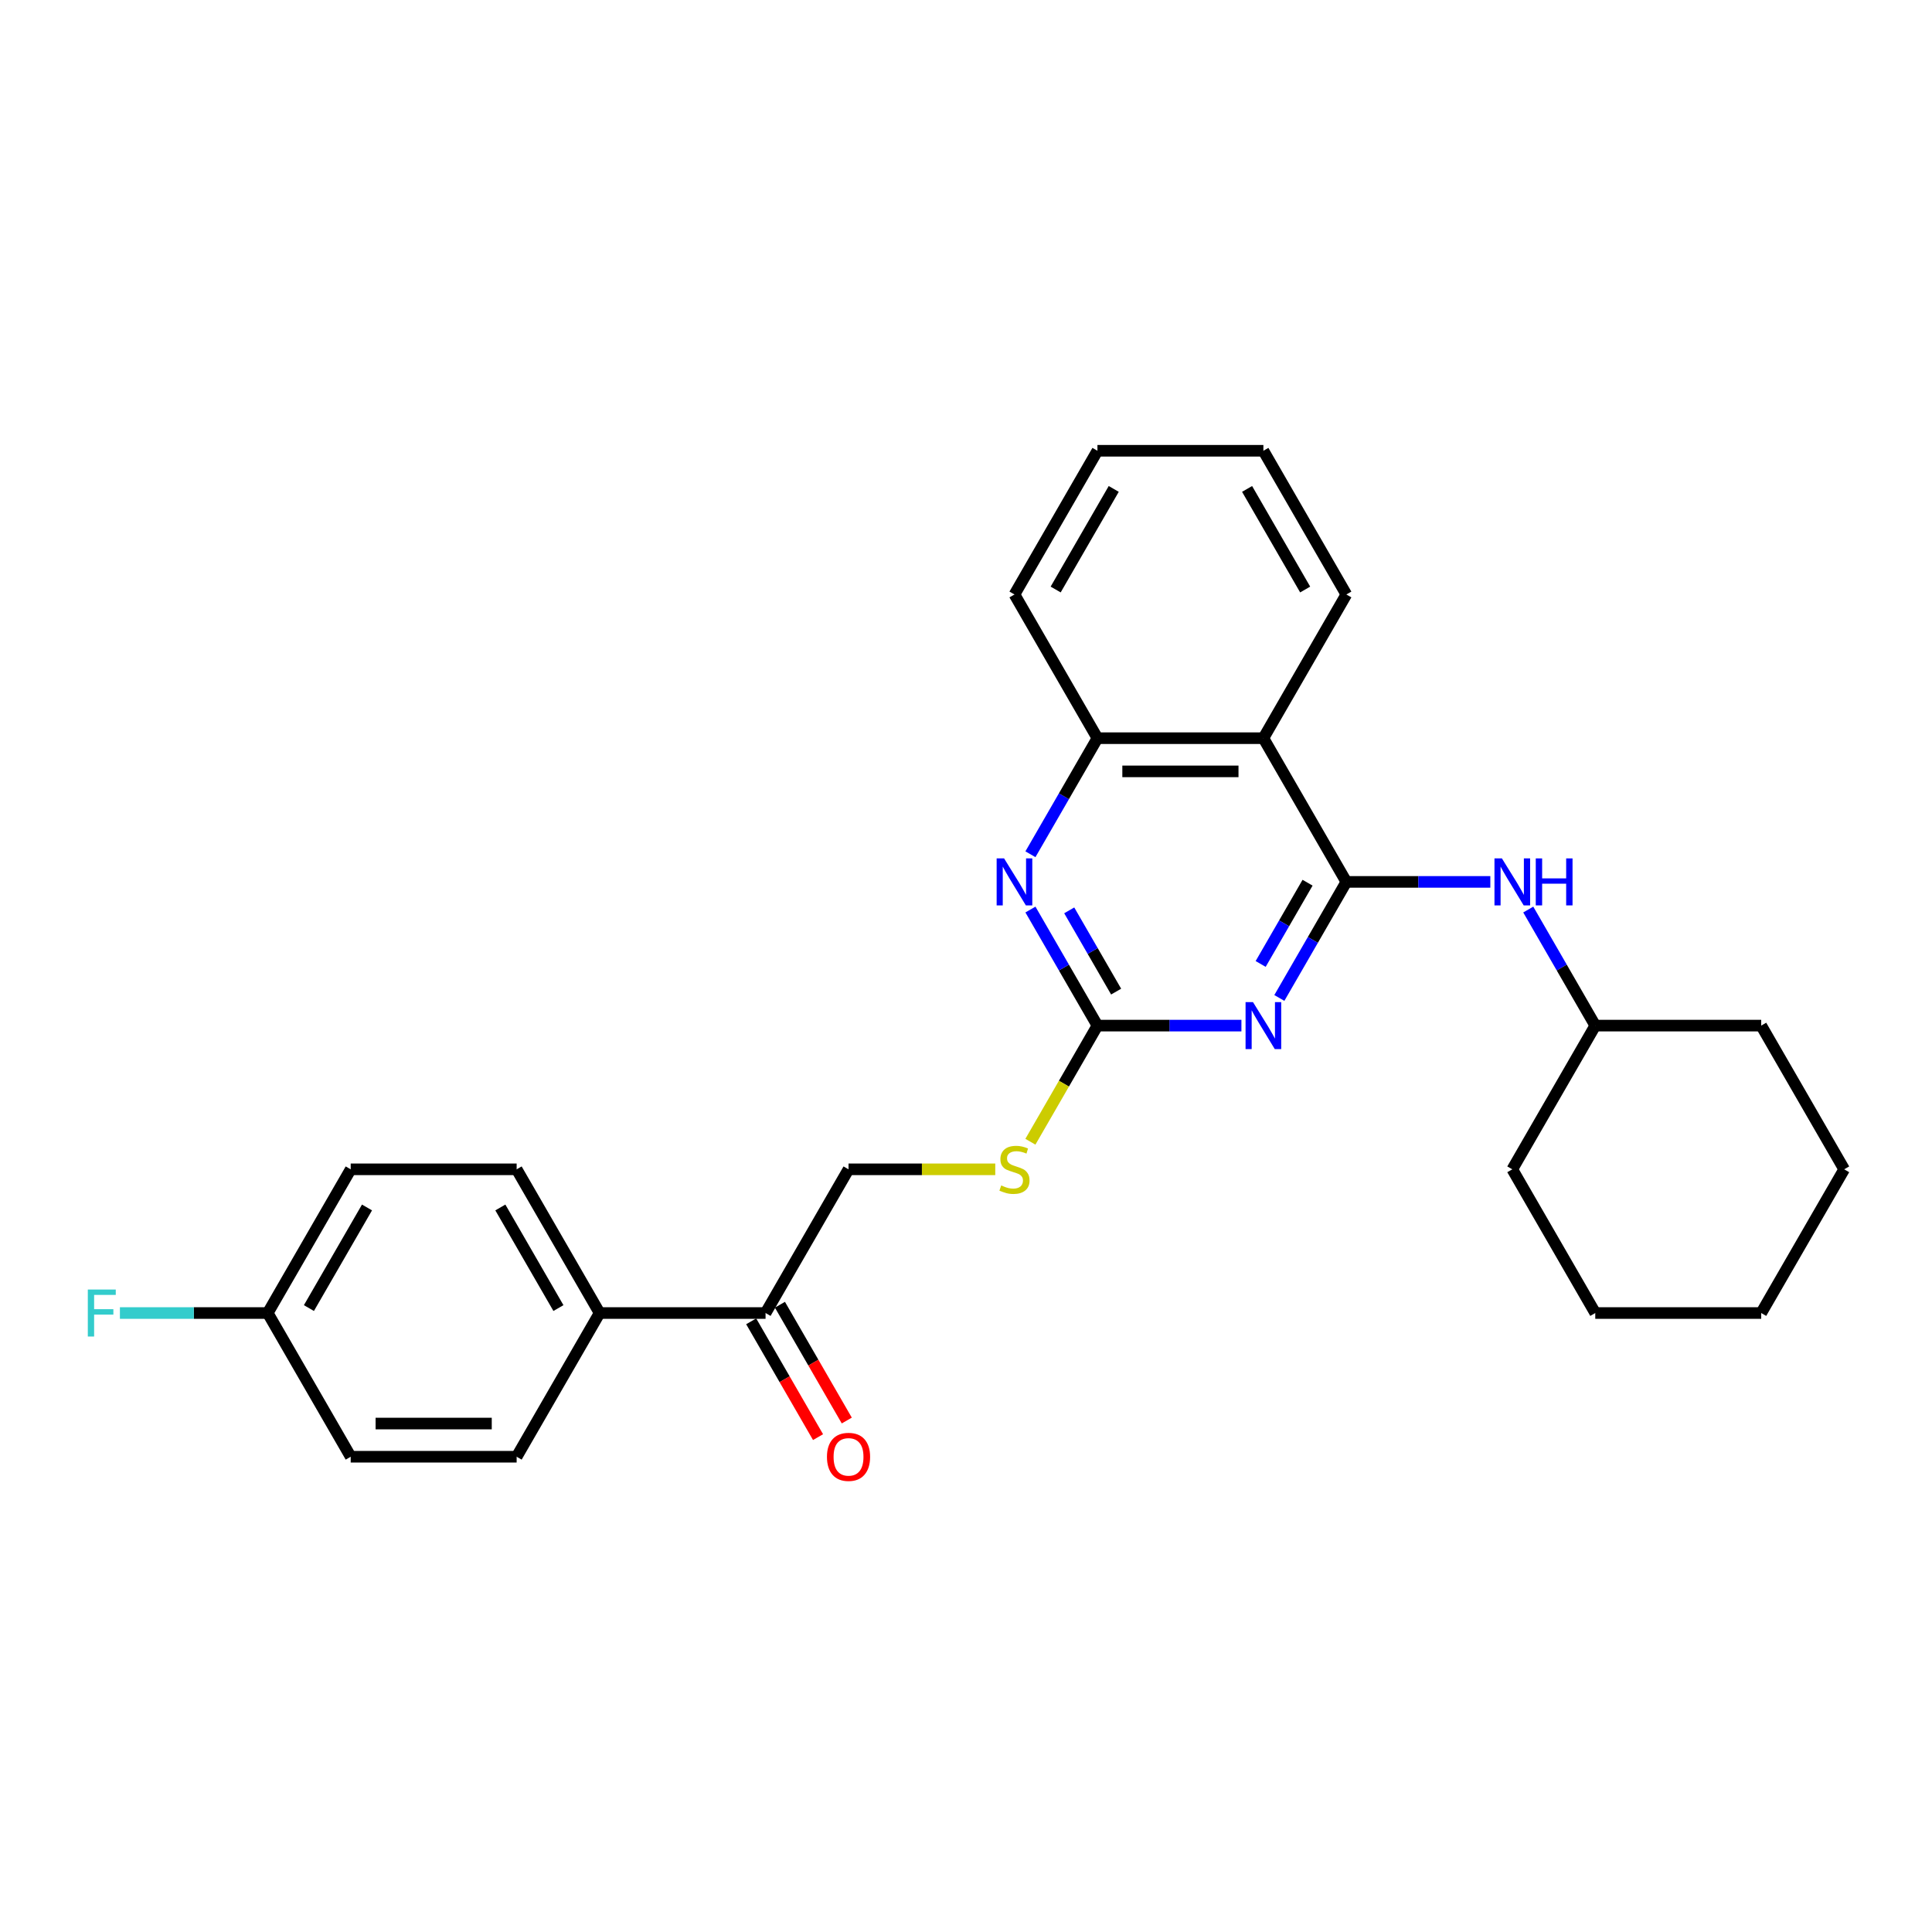 <?xml version='1.0' encoding='iso-8859-1'?>
<svg version='1.1' baseProfile='full'
              xmlns='http://www.w3.org/2000/svg'
                      xmlns:rdkit='http://www.rdkit.org/xml'
                      xmlns:xlink='http://www.w3.org/1999/xlink'
                  xml:space='preserve'
width='1000px' height='1000px' viewBox='0 0 1000 1000'>
<!-- END OF HEADER -->
<rect style='opacity:1.0;fill:#FFFFFF;stroke:none' width='1000' height='1000' x='0' y='0'> </rect>
<path class='bond-0' d='M 696.871,456.469 L 679.529,486.506' style='fill:none;fill-rule:evenodd;stroke:#000000;stroke-width:6px;stroke-linecap:butt;stroke-linejoin:miter;stroke-opacity:1' />
<path class='bond-0' d='M 679.529,486.506 L 662.187,516.544' style='fill:none;fill-rule:evenodd;stroke:#0000FF;stroke-width:6px;stroke-linecap:butt;stroke-linejoin:miter;stroke-opacity:1' />
<path class='bond-0' d='M 676.792,456.891 L 664.653,477.917' style='fill:none;fill-rule:evenodd;stroke:#000000;stroke-width:6px;stroke-linecap:butt;stroke-linejoin:miter;stroke-opacity:1' />
<path class='bond-0' d='M 664.653,477.917 L 652.513,498.943' style='fill:none;fill-rule:evenodd;stroke:#0000FF;stroke-width:6px;stroke-linecap:butt;stroke-linejoin:miter;stroke-opacity:1' />
<path class='bond-2' d='M 696.871,456.469 L 653.926,382.085' style='fill:none;fill-rule:evenodd;stroke:#000000;stroke-width:6px;stroke-linecap:butt;stroke-linejoin:miter;stroke-opacity:1' />
<path class='bond-5' d='M 696.871,456.469 L 734.131,456.469' style='fill:none;fill-rule:evenodd;stroke:#000000;stroke-width:6px;stroke-linecap:butt;stroke-linejoin:miter;stroke-opacity:1' />
<path class='bond-5' d='M 734.131,456.469 L 771.391,456.469' style='fill:none;fill-rule:evenodd;stroke:#0000FF;stroke-width:6px;stroke-linecap:butt;stroke-linejoin:miter;stroke-opacity:1' />
<path class='bond-1' d='M 642.554,530.853 L 605.294,530.853' style='fill:none;fill-rule:evenodd;stroke:#0000FF;stroke-width:6px;stroke-linecap:butt;stroke-linejoin:miter;stroke-opacity:1' />
<path class='bond-1' d='M 605.294,530.853 L 568.035,530.853' style='fill:none;fill-rule:evenodd;stroke:#000000;stroke-width:6px;stroke-linecap:butt;stroke-linejoin:miter;stroke-opacity:1' />
<path class='bond-6' d='M 568.035,530.853 L 550.683,560.908' style='fill:none;fill-rule:evenodd;stroke:#000000;stroke-width:6px;stroke-linecap:butt;stroke-linejoin:miter;stroke-opacity:1' />
<path class='bond-6' d='M 550.683,560.908 L 533.331,590.962' style='fill:none;fill-rule:evenodd;stroke:#CCCC00;stroke-width:6px;stroke-linecap:butt;stroke-linejoin:miter;stroke-opacity:1' />
<path class='bond-27' d='M 568.035,530.853 L 550.692,500.816' style='fill:none;fill-rule:evenodd;stroke:#000000;stroke-width:6px;stroke-linecap:butt;stroke-linejoin:miter;stroke-opacity:1' />
<path class='bond-27' d='M 550.692,500.816 L 533.35,470.779' style='fill:none;fill-rule:evenodd;stroke:#0000FF;stroke-width:6px;stroke-linecap:butt;stroke-linejoin:miter;stroke-opacity:1' />
<path class='bond-27' d='M 577.709,513.253 L 565.569,492.227' style='fill:none;fill-rule:evenodd;stroke:#000000;stroke-width:6px;stroke-linecap:butt;stroke-linejoin:miter;stroke-opacity:1' />
<path class='bond-27' d='M 565.569,492.227 L 553.43,471.201' style='fill:none;fill-rule:evenodd;stroke:#0000FF;stroke-width:6px;stroke-linecap:butt;stroke-linejoin:miter;stroke-opacity:1' />
<path class='bond-4' d='M 653.926,382.085 L 568.035,382.085' style='fill:none;fill-rule:evenodd;stroke:#000000;stroke-width:6px;stroke-linecap:butt;stroke-linejoin:miter;stroke-opacity:1' />
<path class='bond-4' d='M 641.042,399.263 L 580.918,399.263' style='fill:none;fill-rule:evenodd;stroke:#000000;stroke-width:6px;stroke-linecap:butt;stroke-linejoin:miter;stroke-opacity:1' />
<path class='bond-18' d='M 653.926,382.085 L 696.871,307.701' style='fill:none;fill-rule:evenodd;stroke:#000000;stroke-width:6px;stroke-linecap:butt;stroke-linejoin:miter;stroke-opacity:1' />
<path class='bond-3' d='M 533.35,442.16 L 550.692,412.122' style='fill:none;fill-rule:evenodd;stroke:#0000FF;stroke-width:6px;stroke-linecap:butt;stroke-linejoin:miter;stroke-opacity:1' />
<path class='bond-3' d='M 550.692,412.122 L 568.035,382.085' style='fill:none;fill-rule:evenodd;stroke:#000000;stroke-width:6px;stroke-linecap:butt;stroke-linejoin:miter;stroke-opacity:1' />
<path class='bond-19' d='M 568.035,382.085 L 525.089,307.701' style='fill:none;fill-rule:evenodd;stroke:#000000;stroke-width:6px;stroke-linecap:butt;stroke-linejoin:miter;stroke-opacity:1' />
<path class='bond-14' d='M 791.024,470.779 L 808.366,500.816' style='fill:none;fill-rule:evenodd;stroke:#0000FF;stroke-width:6px;stroke-linecap:butt;stroke-linejoin:miter;stroke-opacity:1' />
<path class='bond-14' d='M 808.366,500.816 L 825.708,530.853' style='fill:none;fill-rule:evenodd;stroke:#000000;stroke-width:6px;stroke-linecap:butt;stroke-linejoin:miter;stroke-opacity:1' />
<path class='bond-9' d='M 515.143,605.237 L 477.17,605.237' style='fill:none;fill-rule:evenodd;stroke:#CCCC00;stroke-width:6px;stroke-linecap:butt;stroke-linejoin:miter;stroke-opacity:1' />
<path class='bond-9' d='M 477.17,605.237 L 439.198,605.237' style='fill:none;fill-rule:evenodd;stroke:#000000;stroke-width:6px;stroke-linecap:butt;stroke-linejoin:miter;stroke-opacity:1' />
<path class='bond-7' d='M 396.252,679.621 L 439.198,605.237' style='fill:none;fill-rule:evenodd;stroke:#000000;stroke-width:6px;stroke-linecap:butt;stroke-linejoin:miter;stroke-opacity:1' />
<path class='bond-8' d='M 396.252,679.621 L 310.361,679.621' style='fill:none;fill-rule:evenodd;stroke:#000000;stroke-width:6px;stroke-linecap:butt;stroke-linejoin:miter;stroke-opacity:1' />
<path class='bond-10' d='M 388.813,683.916 L 406.116,713.885' style='fill:none;fill-rule:evenodd;stroke:#000000;stroke-width:6px;stroke-linecap:butt;stroke-linejoin:miter;stroke-opacity:1' />
<path class='bond-10' d='M 406.116,713.885 L 423.418,743.853' style='fill:none;fill-rule:evenodd;stroke:#FF0000;stroke-width:6px;stroke-linecap:butt;stroke-linejoin:miter;stroke-opacity:1' />
<path class='bond-10' d='M 403.69,675.327 L 420.993,705.295' style='fill:none;fill-rule:evenodd;stroke:#000000;stroke-width:6px;stroke-linecap:butt;stroke-linejoin:miter;stroke-opacity:1' />
<path class='bond-10' d='M 420.993,705.295 L 438.295,735.264' style='fill:none;fill-rule:evenodd;stroke:#FF0000;stroke-width:6px;stroke-linecap:butt;stroke-linejoin:miter;stroke-opacity:1' />
<path class='bond-11' d='M 310.361,679.621 L 267.415,605.237' style='fill:none;fill-rule:evenodd;stroke:#000000;stroke-width:6px;stroke-linecap:butt;stroke-linejoin:miter;stroke-opacity:1' />
<path class='bond-11' d='M 289.042,677.053 L 258.98,624.984' style='fill:none;fill-rule:evenodd;stroke:#000000;stroke-width:6px;stroke-linecap:butt;stroke-linejoin:miter;stroke-opacity:1' />
<path class='bond-12' d='M 310.361,679.621 L 267.415,754.005' style='fill:none;fill-rule:evenodd;stroke:#000000;stroke-width:6px;stroke-linecap:butt;stroke-linejoin:miter;stroke-opacity:1' />
<path class='bond-15' d='M 267.415,605.237 L 181.524,605.237' style='fill:none;fill-rule:evenodd;stroke:#000000;stroke-width:6px;stroke-linecap:butt;stroke-linejoin:miter;stroke-opacity:1' />
<path class='bond-16' d='M 267.415,754.005 L 181.524,754.005' style='fill:none;fill-rule:evenodd;stroke:#000000;stroke-width:6px;stroke-linecap:butt;stroke-linejoin:miter;stroke-opacity:1' />
<path class='bond-16' d='M 254.531,736.827 L 194.407,736.827' style='fill:none;fill-rule:evenodd;stroke:#000000;stroke-width:6px;stroke-linecap:butt;stroke-linejoin:miter;stroke-opacity:1' />
<path class='bond-13' d='M 138.578,679.621 L 181.524,754.005' style='fill:none;fill-rule:evenodd;stroke:#000000;stroke-width:6px;stroke-linecap:butt;stroke-linejoin:miter;stroke-opacity:1' />
<path class='bond-17' d='M 138.578,679.621 L 100.322,679.621' style='fill:none;fill-rule:evenodd;stroke:#000000;stroke-width:6px;stroke-linecap:butt;stroke-linejoin:miter;stroke-opacity:1' />
<path class='bond-17' d='M 100.322,679.621 L 62.066,679.621' style='fill:none;fill-rule:evenodd;stroke:#33CCCC;stroke-width:6px;stroke-linecap:butt;stroke-linejoin:miter;stroke-opacity:1' />
<path class='bond-30' d='M 138.578,679.621 L 181.524,605.237' style='fill:none;fill-rule:evenodd;stroke:#000000;stroke-width:6px;stroke-linecap:butt;stroke-linejoin:miter;stroke-opacity:1' />
<path class='bond-30' d='M 159.897,677.053 L 189.959,624.984' style='fill:none;fill-rule:evenodd;stroke:#000000;stroke-width:6px;stroke-linecap:butt;stroke-linejoin:miter;stroke-opacity:1' />
<path class='bond-20' d='M 825.708,530.853 L 782.763,605.237' style='fill:none;fill-rule:evenodd;stroke:#000000;stroke-width:6px;stroke-linecap:butt;stroke-linejoin:miter;stroke-opacity:1' />
<path class='bond-21' d='M 825.708,530.853 L 911.6,530.853' style='fill:none;fill-rule:evenodd;stroke:#000000;stroke-width:6px;stroke-linecap:butt;stroke-linejoin:miter;stroke-opacity:1' />
<path class='bond-22' d='M 696.871,307.701 L 653.926,233.317' style='fill:none;fill-rule:evenodd;stroke:#000000;stroke-width:6px;stroke-linecap:butt;stroke-linejoin:miter;stroke-opacity:1' />
<path class='bond-22' d='M 675.553,305.133 L 645.491,253.064' style='fill:none;fill-rule:evenodd;stroke:#000000;stroke-width:6px;stroke-linecap:butt;stroke-linejoin:miter;stroke-opacity:1' />
<path class='bond-28' d='M 525.089,307.701 L 568.035,233.317' style='fill:none;fill-rule:evenodd;stroke:#000000;stroke-width:6px;stroke-linecap:butt;stroke-linejoin:miter;stroke-opacity:1' />
<path class='bond-28' d='M 546.408,305.133 L 576.469,253.064' style='fill:none;fill-rule:evenodd;stroke:#000000;stroke-width:6px;stroke-linecap:butt;stroke-linejoin:miter;stroke-opacity:1' />
<path class='bond-25' d='M 782.763,605.237 L 825.708,679.621' style='fill:none;fill-rule:evenodd;stroke:#000000;stroke-width:6px;stroke-linecap:butt;stroke-linejoin:miter;stroke-opacity:1' />
<path class='bond-24' d='M 911.6,530.853 L 954.545,605.237' style='fill:none;fill-rule:evenodd;stroke:#000000;stroke-width:6px;stroke-linecap:butt;stroke-linejoin:miter;stroke-opacity:1' />
<path class='bond-23' d='M 653.926,233.317 L 568.035,233.317' style='fill:none;fill-rule:evenodd;stroke:#000000;stroke-width:6px;stroke-linecap:butt;stroke-linejoin:miter;stroke-opacity:1' />
<path class='bond-26' d='M 954.545,605.237 L 911.6,679.621' style='fill:none;fill-rule:evenodd;stroke:#000000;stroke-width:6px;stroke-linecap:butt;stroke-linejoin:miter;stroke-opacity:1' />
<path class='bond-29' d='M 825.708,679.621 L 911.6,679.621' style='fill:none;fill-rule:evenodd;stroke:#000000;stroke-width:6px;stroke-linecap:butt;stroke-linejoin:miter;stroke-opacity:1' />
<path  class='atom-1' d='M 648.549 518.691
L 656.52 531.575
Q 657.31 532.846, 658.581 535.148
Q 659.852 537.45, 659.921 537.587
L 659.921 518.691
L 663.151 518.691
L 663.151 543.015
L 659.818 543.015
L 651.263 528.929
Q 650.267 527.28, 649.202 525.391
Q 648.171 523.501, 647.862 522.917
L 647.862 543.015
L 644.701 543.015
L 644.701 518.691
L 648.549 518.691
' fill='#0000FF'/>
<path  class='atom-4' d='M 519.712 444.307
L 527.683 457.191
Q 528.473 458.462, 529.744 460.764
Q 531.015 463.066, 531.084 463.203
L 531.084 444.307
L 534.314 444.307
L 534.314 468.631
L 530.981 468.631
L 522.426 454.545
Q 521.43 452.896, 520.365 451.007
Q 519.334 449.117, 519.025 448.533
L 519.025 468.631
L 515.864 468.631
L 515.864 444.307
L 519.712 444.307
' fill='#0000FF'/>
<path  class='atom-6' d='M 777.386 444.307
L 785.357 457.191
Q 786.147 458.462, 787.418 460.764
Q 788.689 463.066, 788.758 463.203
L 788.758 444.307
L 791.988 444.307
L 791.988 468.631
L 788.655 468.631
L 780.1 454.545
Q 779.104 452.896, 778.039 451.007
Q 777.008 449.117, 776.699 448.533
L 776.699 468.631
L 773.538 468.631
L 773.538 444.307
L 777.386 444.307
' fill='#0000FF'/>
<path  class='atom-6' d='M 794.908 444.307
L 798.206 444.307
L 798.206 454.648
L 810.643 454.648
L 810.643 444.307
L 813.941 444.307
L 813.941 468.631
L 810.643 468.631
L 810.643 457.397
L 798.206 457.397
L 798.206 468.631
L 794.908 468.631
L 794.908 444.307
' fill='#0000FF'/>
<path  class='atom-7' d='M 518.218 613.586
Q 518.492 613.689, 519.626 614.17
Q 520.76 614.651, 521.997 614.96
Q 523.268 615.235, 524.505 615.235
Q 526.807 615.235, 528.147 614.136
Q 529.486 613.002, 529.486 611.044
Q 529.486 609.704, 528.799 608.879
Q 528.147 608.055, 527.116 607.608
Q 526.085 607.161, 524.367 606.646
Q 522.203 605.993, 520.897 605.375
Q 519.626 604.756, 518.699 603.451
Q 517.805 602.145, 517.805 599.946
Q 517.805 596.889, 519.867 594.999
Q 521.962 593.109, 526.085 593.109
Q 528.902 593.109, 532.098 594.449
L 531.307 597.095
Q 528.387 595.892, 526.188 595.892
Q 523.818 595.892, 522.512 596.889
Q 521.207 597.851, 521.241 599.534
Q 521.241 600.84, 521.894 601.63
Q 522.581 602.42, 523.543 602.867
Q 524.539 603.313, 526.188 603.829
Q 528.387 604.516, 529.693 605.203
Q 530.998 605.89, 531.926 607.299
Q 532.888 608.673, 532.888 611.044
Q 532.888 614.411, 530.62 616.231
Q 528.387 618.018, 524.642 618.018
Q 522.478 618.018, 520.829 617.537
Q 519.214 617.09, 517.29 616.3
L 518.218 613.586
' fill='#CCCC00'/>
<path  class='atom-11' d='M 428.032 754.074
Q 428.032 748.234, 430.918 744.97
Q 433.804 741.706, 439.198 741.706
Q 444.592 741.706, 447.477 744.97
Q 450.363 748.234, 450.363 754.074
Q 450.363 759.983, 447.443 763.35
Q 444.523 766.683, 439.198 766.683
Q 433.838 766.683, 430.918 763.35
Q 428.032 760.018, 428.032 754.074
M 439.198 763.934
Q 442.908 763.934, 444.901 761.461
Q 446.928 758.953, 446.928 754.074
Q 446.928 749.299, 444.901 746.894
Q 442.908 744.454, 439.198 744.454
Q 435.487 744.454, 433.46 746.859
Q 431.467 749.264, 431.467 754.074
Q 431.467 758.987, 433.46 761.461
Q 435.487 763.934, 439.198 763.934
' fill='#FF0000'/>
<path  class='atom-18' d='M 45.455 667.459
L 59.919 667.459
L 59.919 670.242
L 48.718 670.242
L 48.718 677.629
L 58.682 677.629
L 58.682 680.446
L 48.718 680.446
L 48.718 691.784
L 45.455 691.784
L 45.455 667.459
' fill='#33CCCC'/>
</svg>
